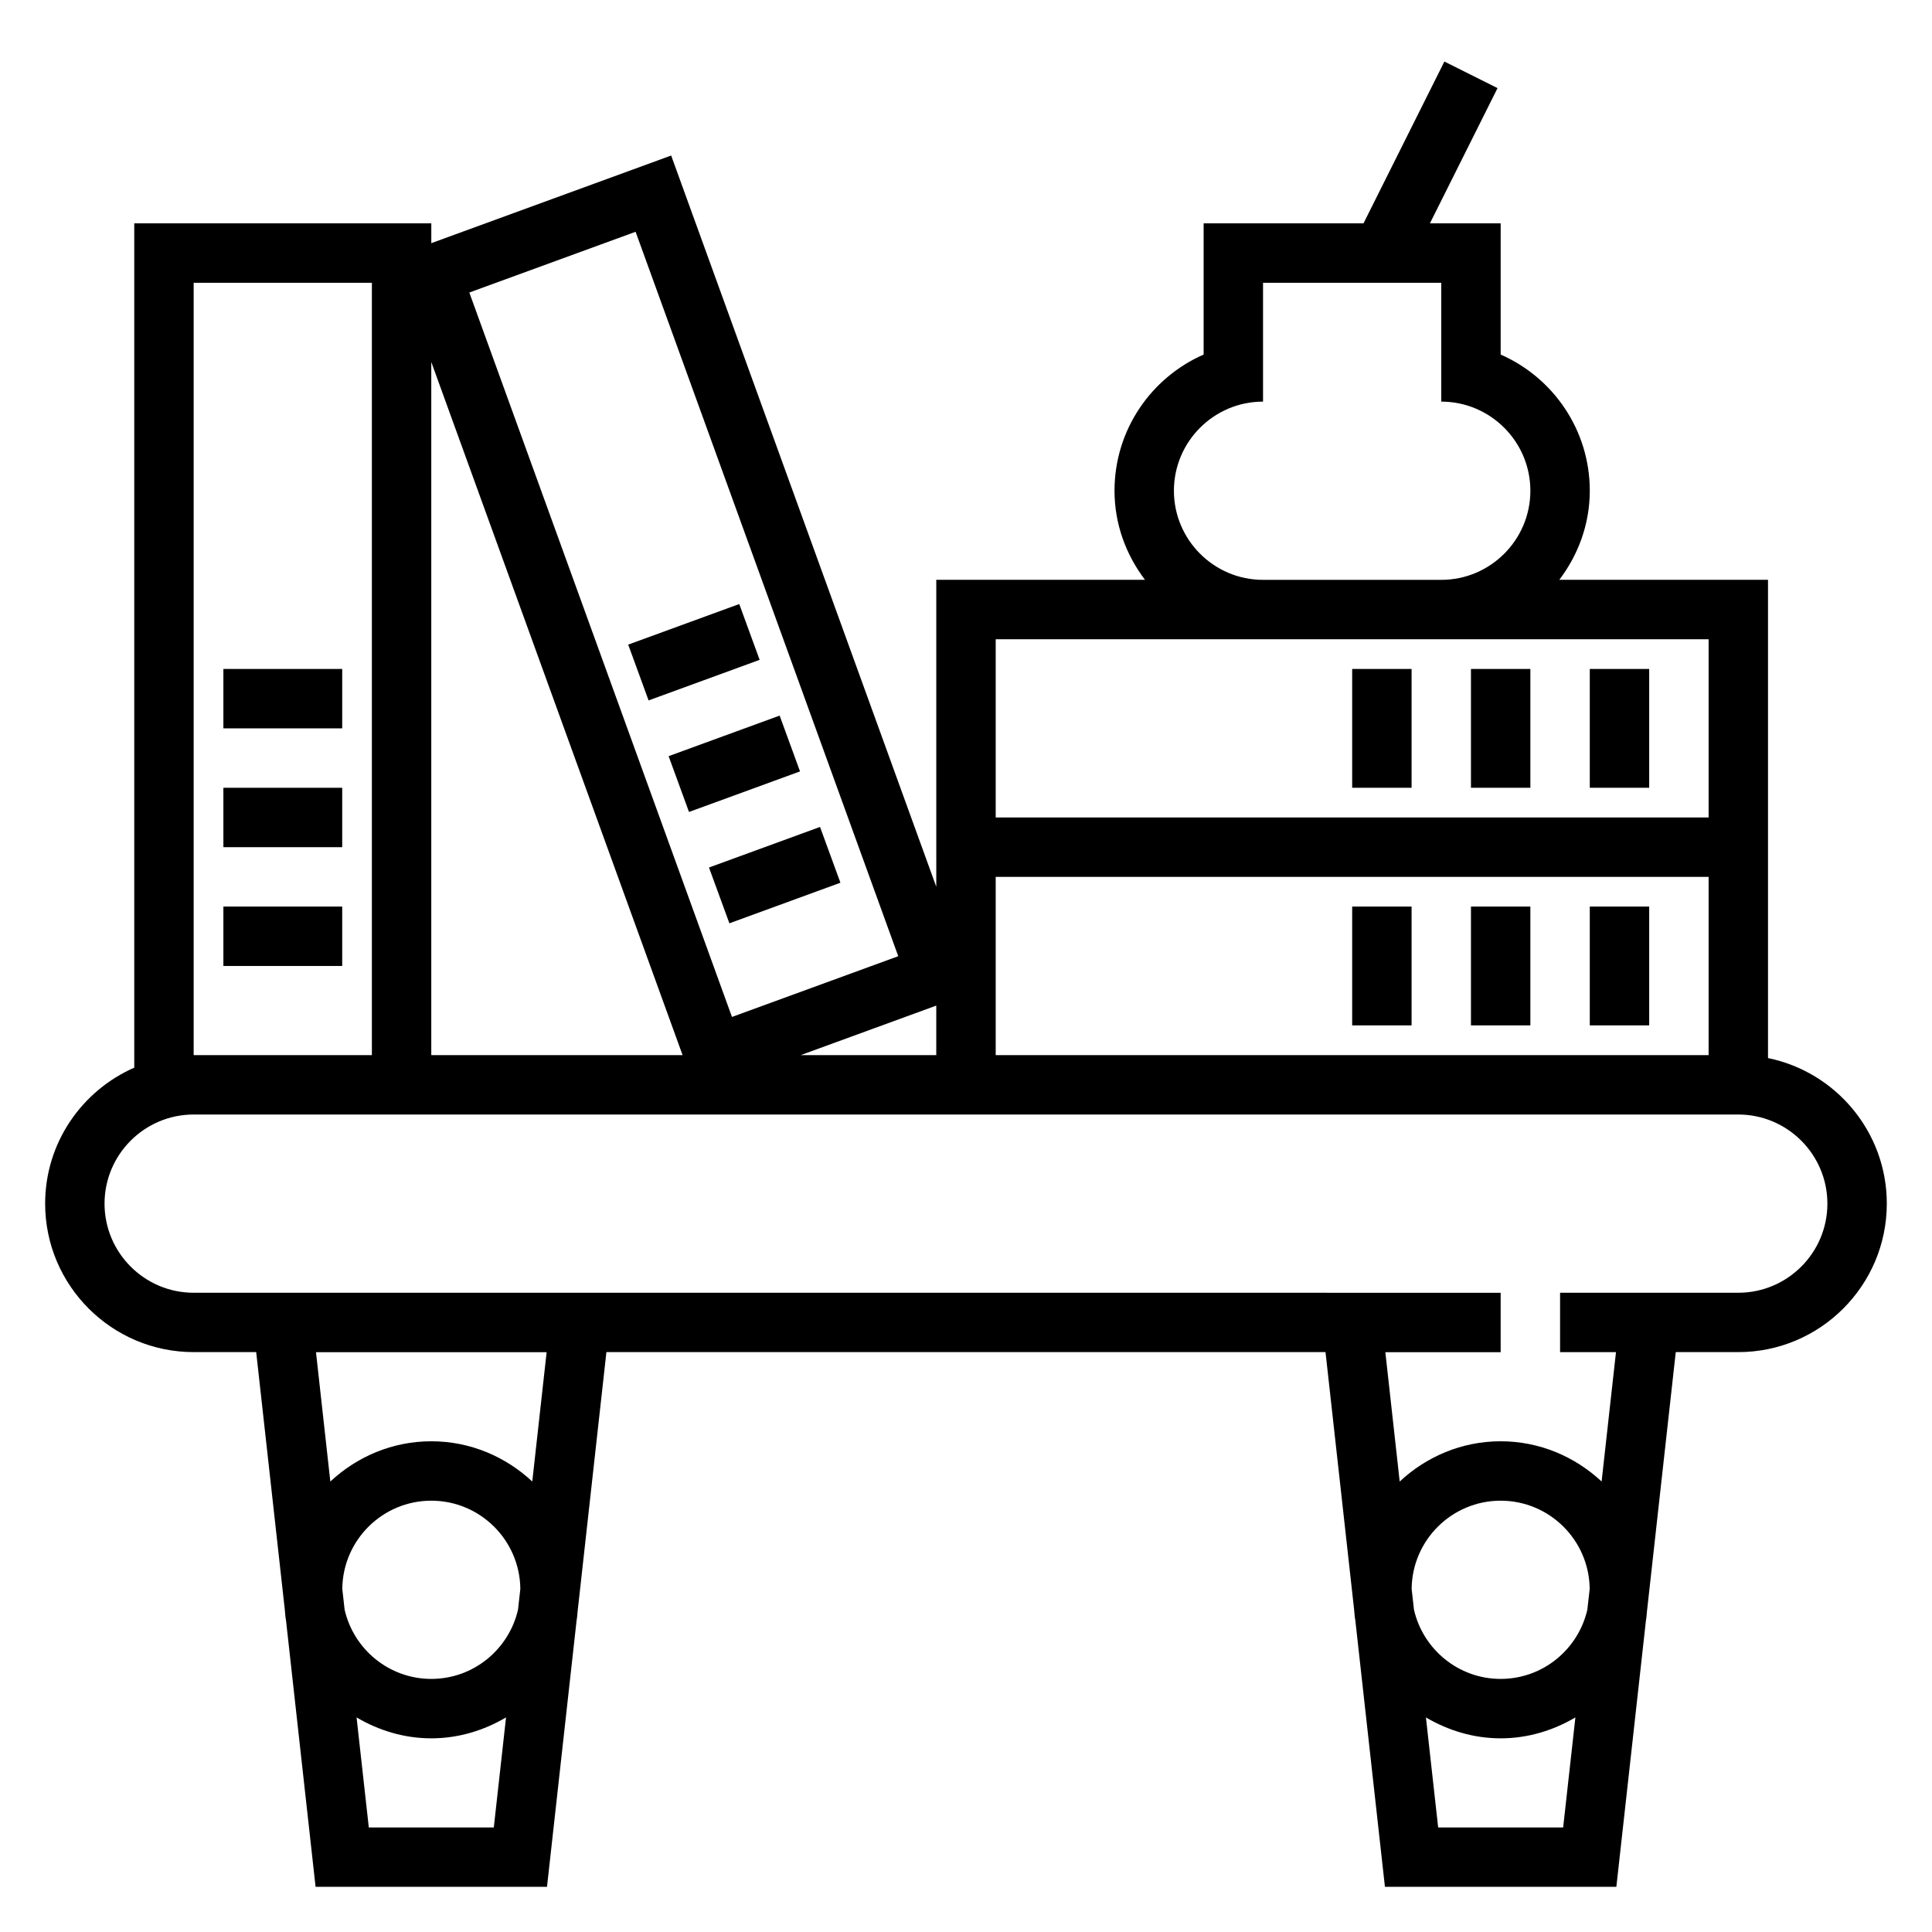 <?xml version="1.0" encoding="UTF-8"?>
<!-- Uploaded to: ICON Repo, www.iconrepo.com, Generator: ICON Repo Mixer Tools -->
<svg fill="#000000" width="800px" height="800px" version="1.1" viewBox="144 144 512 512" xmlns="http://www.w3.org/2000/svg">
 <g>
  <path d="m612.54 424.41v-126.75h-55.309c5-6.598 8.078-14.723 8.078-23.617 0-16.105-9.723-29.992-23.617-36.078v-34.77h-18.75l17.918-35.84-14.082-7.047-21.438 42.887h-42.367v34.77c-13.895 6.086-23.617 19.965-23.617 36.078 0 8.895 3.078 17.02 8.078 23.617h-55.312v81.348l-70.258-193.79-63.566 23.223v-5.25h-78.719v223.75c-13.879 6.094-23.617 19.922-23.617 36.023 0 21.703 17.656 39.359 39.359 39.359h16.57l7.566 68.102c0.125 0.977 0.125 1.992 0.332 2.938l7.84 70.656h61.332l7.848-70.66c0.195-0.953 0.195-1.969 0.332-2.938l7.562-68.098h190.57l7.566 68.102c0.125 0.977 0.125 1.992 0.332 2.938l7.848 70.656h61.332l7.848-70.66c0.195-0.953 0.195-1.969 0.332-2.938l7.562-68.098h16.57c21.703 0 39.359-17.656 39.359-39.359 0-19.004-13.547-34.906-31.488-38.566zm-157.44-150.36c0-13.02 10.598-23.617 23.617-23.617v-31.488h47.23v31.488c13.02 0 23.617 10.598 23.617 23.617s-10.598 23.617-23.617 23.617h-47.23c-13.02 0-23.617-10.598-23.617-23.617zm-47.23 39.359h188.93v47.23h-188.93zm188.93 62.977v47.23h-188.93v-47.23zm-204.68 47.23h-35.914l35.914-13.121zm-79.68-218.19 69.605 191.98-44.066 16.098-69.605-191.98zm12.453 218.19h-66.598v-183.68zm-129.57-204.67h47.23v204.67h-47.23zm85.957 351.62c-2.394 10.492-11.77 18.363-22.98 18.363-11.211 0-20.586-7.871-22.977-18.367l-0.613-5.496c0.133-12.906 10.648-23.367 23.59-23.367 12.941 0 23.457 10.461 23.594 23.371zm-39.543 57.727-3.242-29.156c5.84 3.43 12.555 5.539 19.805 5.539s13.965-2.109 19.805-5.543l-3.242 29.16zm43.32-91.672c-7.035-6.566-16.406-10.668-26.758-10.668-10.352 0-19.719 4.102-26.758 10.668l-3.801-34.281h61.125zm279.61 33.945c-2.391 10.492-11.766 18.363-22.977 18.363-11.211 0-20.586-7.871-22.977-18.367l-0.613-5.496c0.129-12.906 10.648-23.367 23.59-23.367 12.941 0 23.457 10.461 23.594 23.371zm-39.539 57.727-3.242-29.156c5.84 3.43 12.555 5.539 19.805 5.539s13.965-2.109 19.805-5.543l-3.242 29.16zm79.539-141.7h-47.23v15.742h14.816l-3.809 34.281c-7.035-6.562-16.402-10.664-26.754-10.664-10.352 0-19.719 4.102-26.758 10.668l-3.801-34.281h30.559v-15.742l-346.37-0.004c-13.02 0-23.617-10.598-23.617-23.617 0-13.02 10.598-23.617 23.617-23.617h409.34c13.02 0 23.617 10.598 23.617 23.617 0.004 13.023-10.594 23.617-23.613 23.617z"/>
  <path d="m502.34 384.25h15.742v31.488h-15.742z"/>
  <path d="m533.82 384.25h15.742v31.488h-15.742z"/>
  <path d="m565.31 384.25h15.742v31.488h-15.742z"/>
  <path d="m502.34 321.28h15.742v31.488h-15.742z"/>
  <path d="m533.82 321.28h15.742v31.488h-15.742z"/>
  <path d="m565.31 321.28h15.742v31.488h-15.742z"/>
  <path d="m203.2 321.28h31.488v15.742h-31.488z"/>
  <path d="m203.2 352.77h31.488v15.742h-31.488z"/>
  <path d="m203.2 384.25h31.488v15.742h-31.488z"/>
  <path d="m310.48 314.83 29.43-10.754 5.402 14.789-29.43 10.754z"/>
  <path d="m321.19 344.39 29.422-10.75 5.402 14.789-29.422 10.75z"/>
  <path d="m331.89 373.9 29.426-10.754 5.406 14.785-29.426 10.754z"/>
 </g>
</svg>